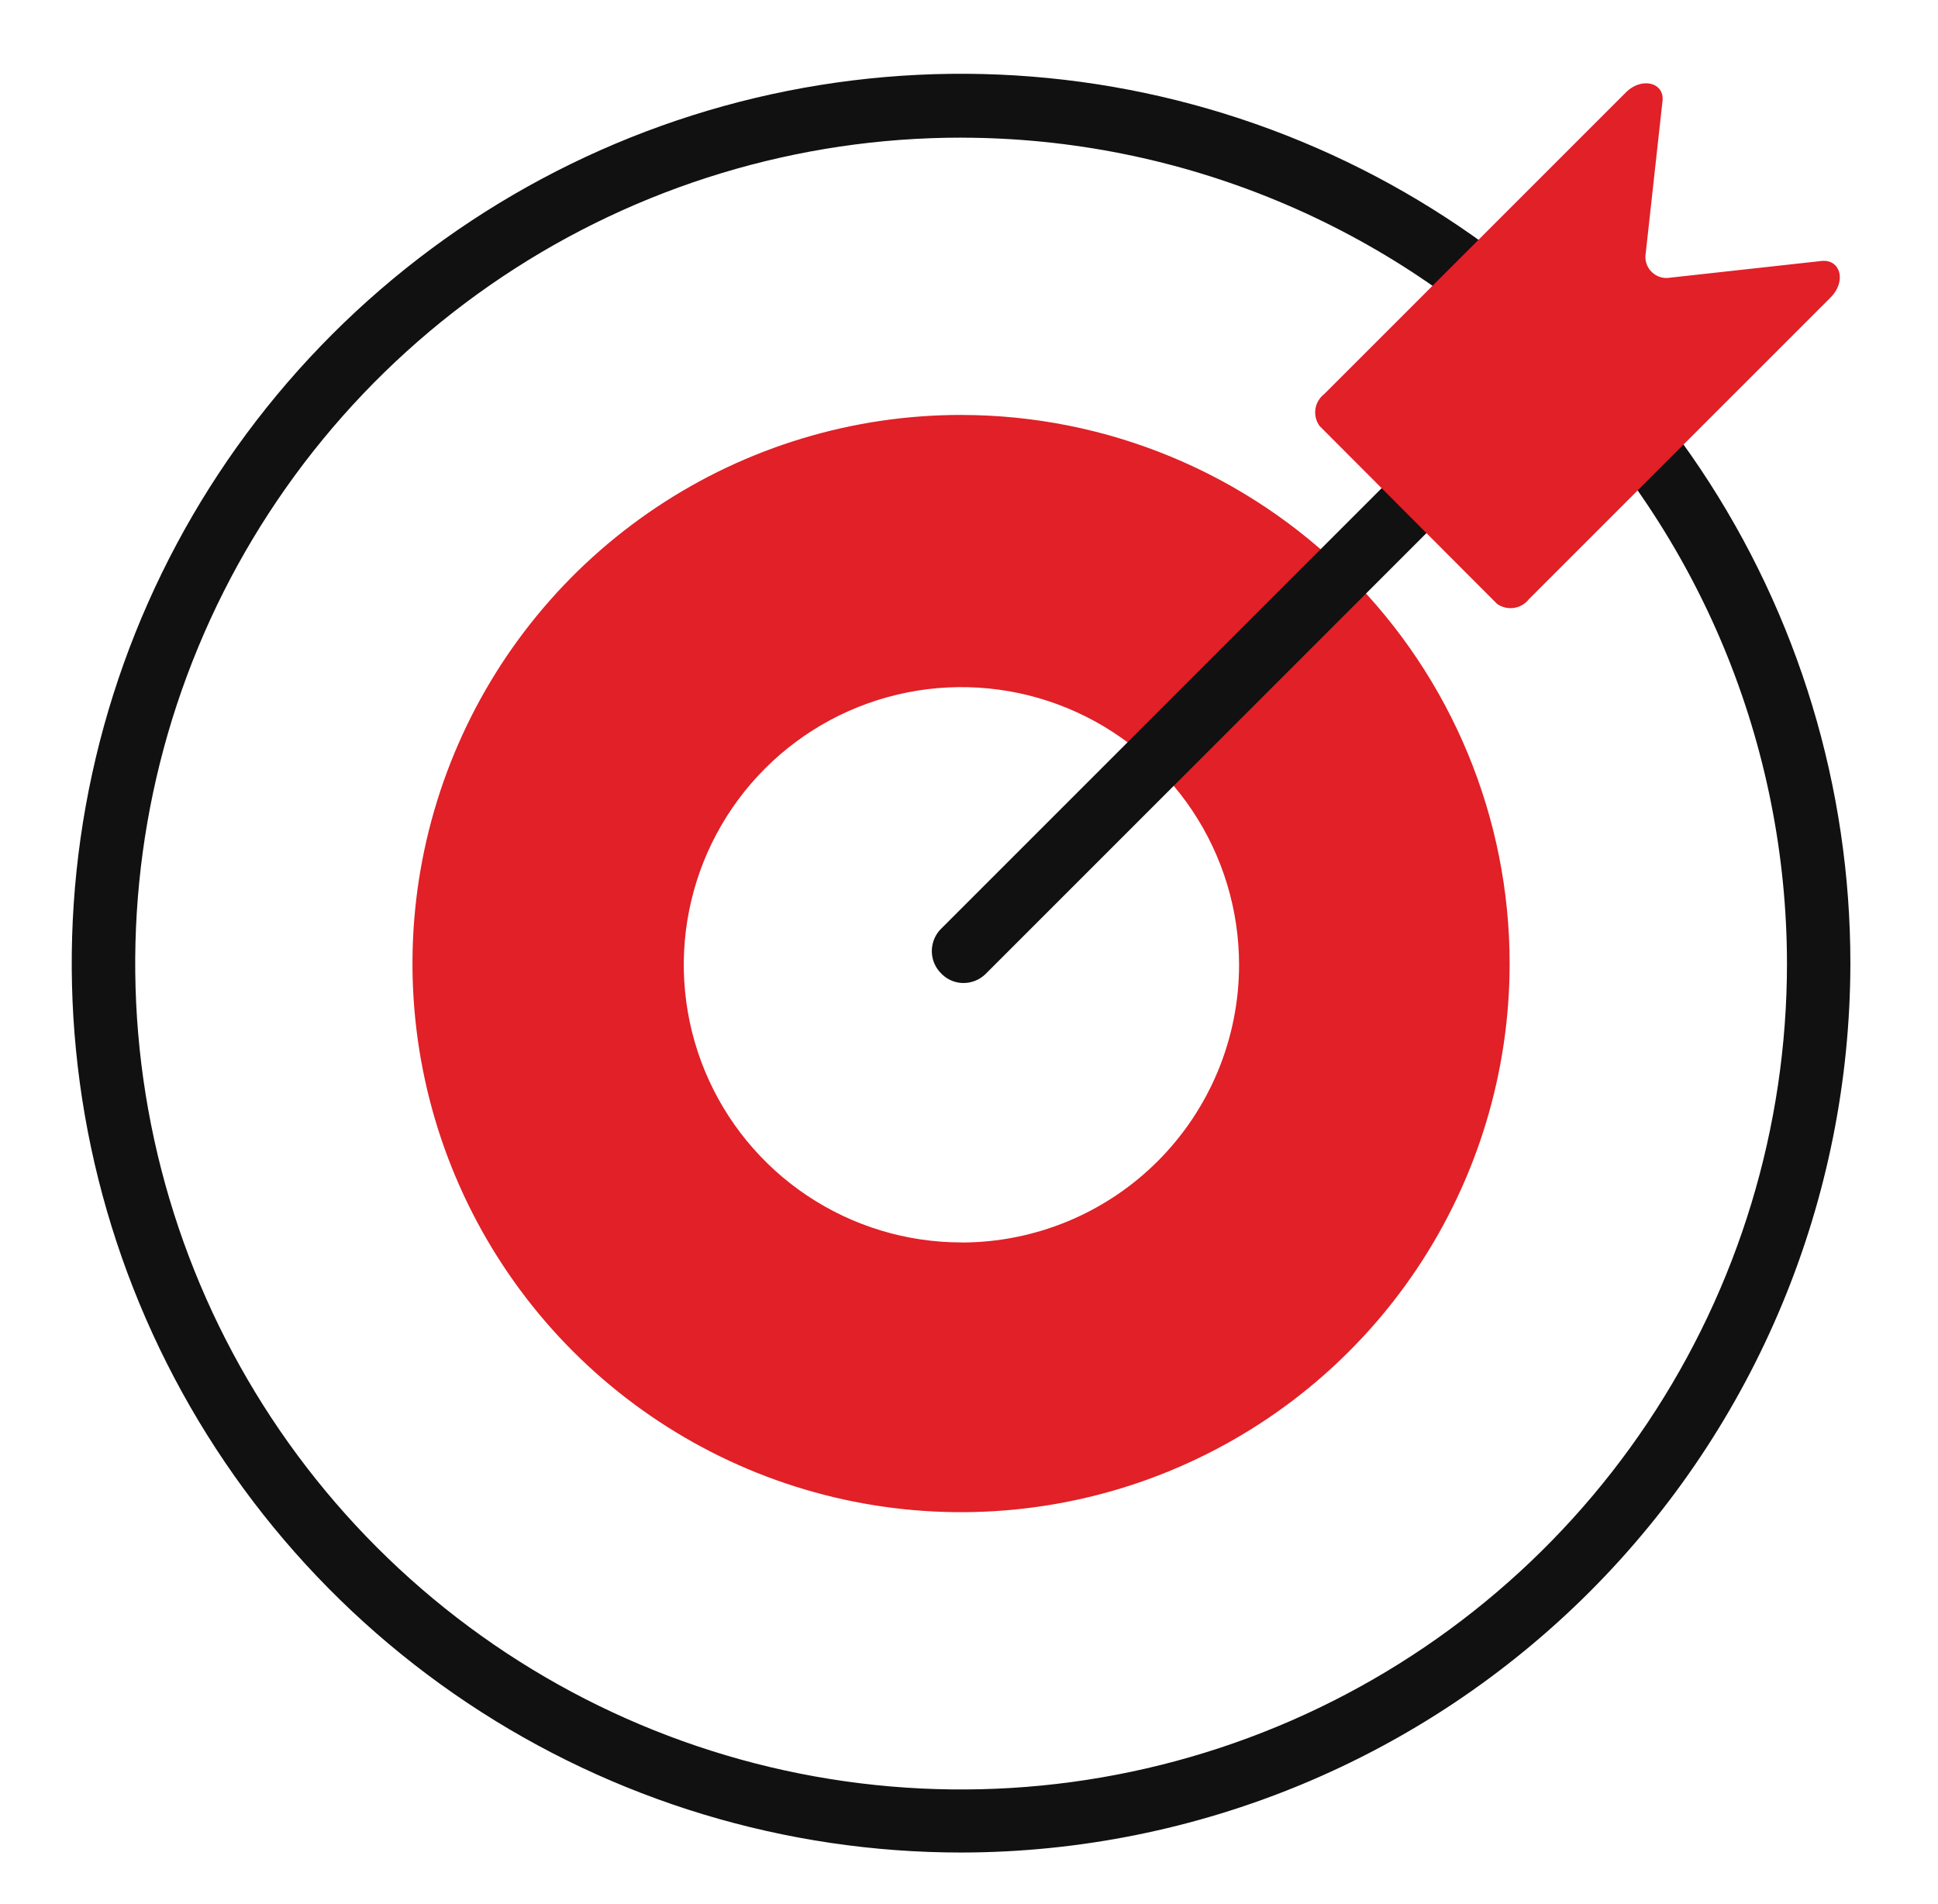 <svg xmlns="http://www.w3.org/2000/svg" width="57" height="56" viewBox="0 0 57 56" fill="none"><path d="M28.278 12.203c-3.192-.002-6.312.942-8.967 2.714-2.655 1.772-4.725 4.291-5.948 7.239-1.223 2.948-1.544 6.193-.923 9.323.621 3.131 2.157 6.007 4.413 8.264 2.256 2.258 5.131 3.796 8.261 4.419 3.13.624 6.375.305 9.324-.916 2.949-1.221 5.47-3.289 7.243-5.942 1.774-2.654 2.72-5.774 2.72-8.965 0-4.277-1.698-8.38-4.722-11.405-3.023-3.026-7.124-4.727-11.402-4.73zm0 24.337c-1.615 0-3.194-.479-4.537-1.376-1.343-.897-2.39-2.173-3.008-3.665-.618-1.492-.78-3.134-.465-4.718.315-1.584 1.093-3.039 2.235-4.181 1.142-1.142 2.597-1.92 4.181-2.235 1.584-.315 3.226-.153 4.718.465 1.492.618 2.768 1.665 3.665 3.008.897 1.343 1.376 2.922 1.376 4.537 0 2.166-.86 4.243-2.392 5.775-1.532 1.532-3.609 2.392-5.775 2.392z" fill="#E12027"></path><path d="M28.278 54.483c-5.174.002-10.233-1.53-14.536-4.403-4.303-2.873-7.658-6.958-9.639-11.738-1.981-4.78-2.5-10.04-1.491-15.115 1.009-5.075 3.5-9.737 7.159-13.395C13.43 6.172 18.092 3.681 23.167 2.672c5.075-1.009 10.335-.49 15.115 1.491 4.78 1.981 8.865 5.336 11.738 9.639 2.873 4.303 4.406 9.362 4.403 14.536-.009 6.931-2.767 13.576-7.668 18.477-4.901 4.901-11.546 7.659-18.477 7.668zm0-50.435c-4.805-.002-9.502 1.42-13.498 4.088-3.996 2.668-7.111 6.46-8.951 10.899-1.84 4.438-2.323 9.322-1.387 14.035.936 4.713 3.248 9.042 6.645 12.44 3.397 3.398 7.725 5.713 12.437 6.651 4.712.938 9.597.458 14.036-1.38s8.233-4.951 10.903-8.946c2.67-3.995 4.095-8.691 4.095-13.496-.006-6.438-2.566-12.611-7.117-17.165-4.551-4.554-10.723-7.116-17.161-7.125z" fill="#111"></path><path d="M28.337 28.91c-.122 0-.243-.025-.355-.073-.112-.048-.214-.119-.298-.207a.919.919 0 01-.205-.301c-.048-.113-.072-.235-.072-.358 0-.123.025-.244.072-.358.048-.113.117-.216.205-.302l15.645-15.645c.085-.094.188-.169.303-.222a.932.932 0 01.366-.085c.126-.003.252.019.369.067.117.047.224.117.314.207.089.089.16.196.207.314.047.117.07.243.067.369a.932.932 0 01-.085.366c-.053.115-.128.218-.222.303l-15.645 15.645c-.087.088-.19.159-.304.207-.114.048-.237.073-.361.073z" fill="#111"></path><path d="M44.028 17.757l-5.215-5.227a.677.677 0 01-.125-.493c.024-.174.115-.332.253-.441L47.82 2.718c.467-.467 1.167-.292 1.073.292l-.49 4.445a.619.619 0 00.021.29c.03.094.082.179.152.249.07.07.155.122.248.152.094.03.193.037.29.021l4.445-.49c.572-.07.758.595.28 1.073l-8.867 8.867a.688.688 0 01-.444.261c-.176.026-.356-.017-.501-.121z" fill="#E12027"></path></svg>
